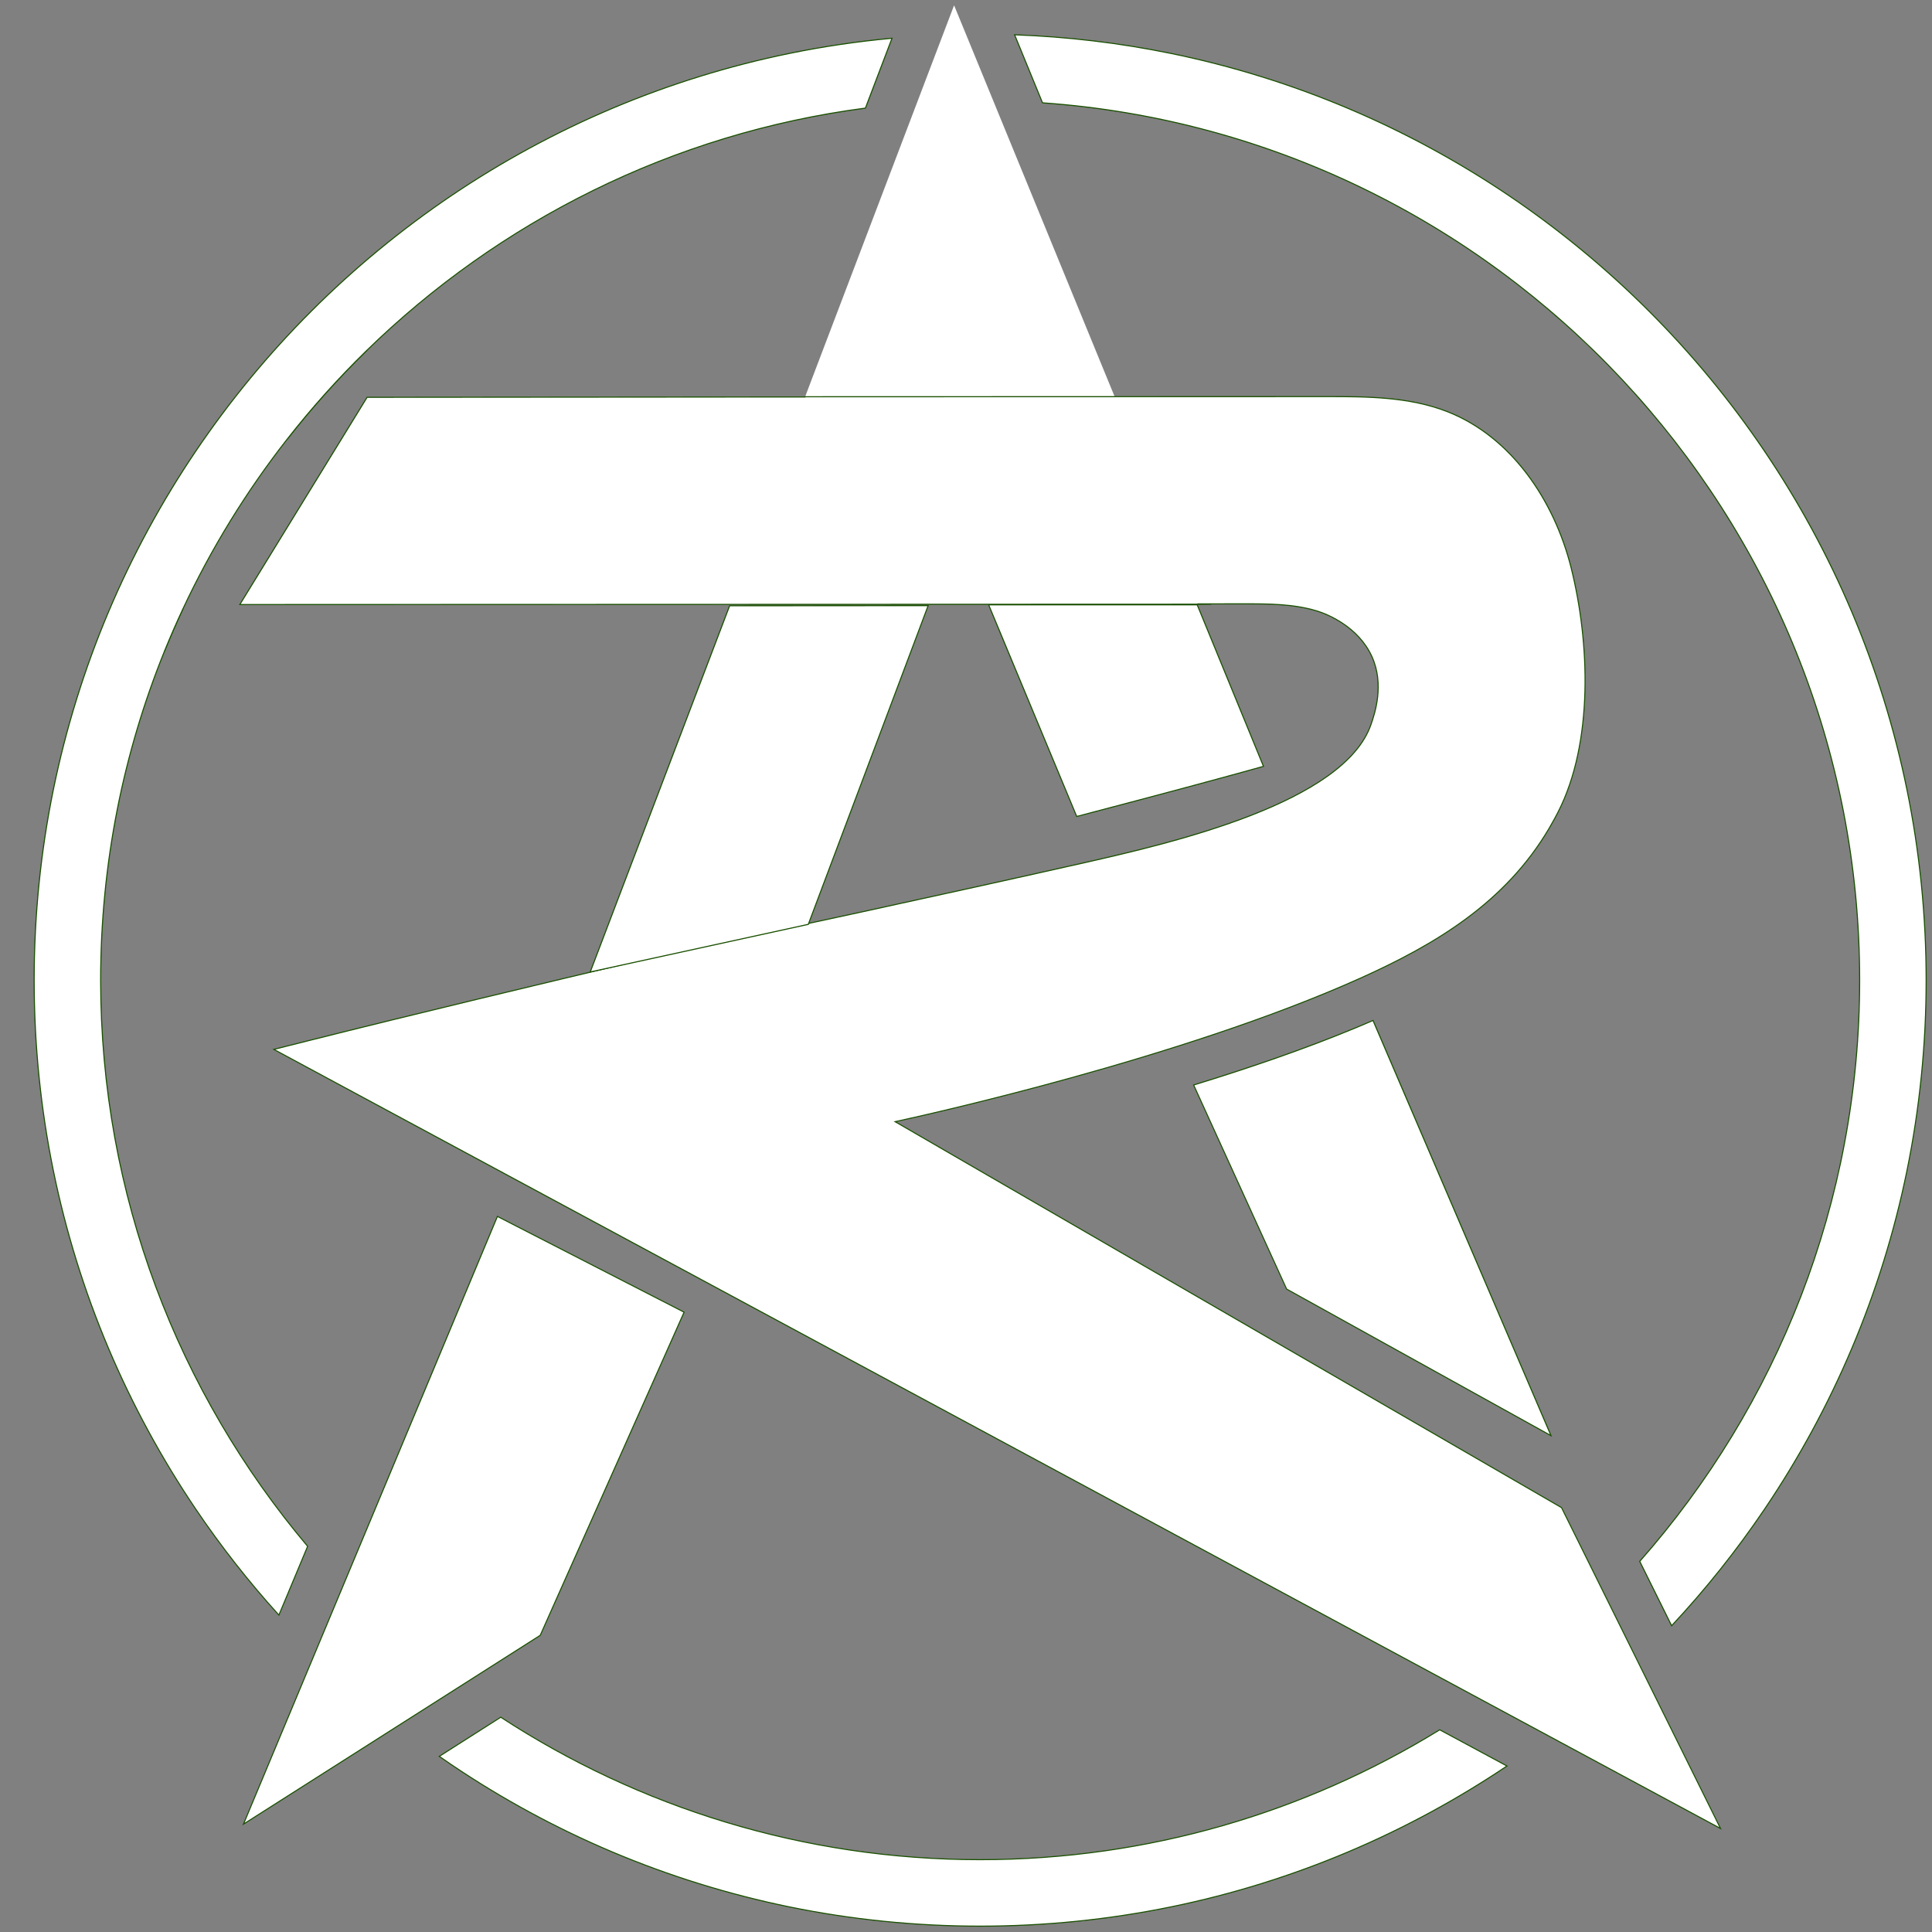 <svg xmlns="http://www.w3.org/2000/svg" xmlns:xlink="http://www.w3.org/1999/xlink" width="500" zoomAndPan="magnify" viewBox="0 0 375 375" height="500" preserveAspectRatio="xMidYMid meet" version="1.0"><rect x="0" y="0" width="375" height="375" fill="#808080" stroke="none"/><defs><clipPath id="d9135bdc77"><path d="M 156.23 1.242 L 216.402 1.242 L 216.402 77 L 156.23 77 Z M 156.23 1.242 " clip-rule="nonzero"/></clipPath><clipPath id="24e246c7cb"><path d="M 216.219 76.938 L 214.062 71.691 L 185.191 1.316 L 158.406 71.691 L 156.395 76.98 Z M 216.219 76.938 " clip-rule="nonzero"/></clipPath><clipPath id="9becfae591"><path d="M 156.23 1.035 L 216.402 1.035 L 216.402 77.129 L 156.23 77.129 Z M 156.23 1.035 " clip-rule="nonzero"/></clipPath><clipPath id="b7155d246a"><path d="M 216.121 76.977 L 213.969 71.73 L 185.098 1.355 L 185.191 1.316 L 185.289 1.352 L 158.504 71.73 L 158.406 71.691 L 158.504 71.73 L 156.492 77.02 L 156.395 76.98 L 156.395 76.879 L 216.219 76.836 L 216.219 76.938 L 216.125 76.977 M 216.316 76.898 L 216.375 77.043 L 216.219 77.043 L 156.395 77.086 L 156.246 77.086 L 156.301 76.945 L 158.309 71.656 L 185.094 1.277 L 185.188 1.035 L 185.289 1.277 L 214.16 71.652 L 214.066 71.691 L 214.16 71.652 Z M 216.316 76.898 " clip-rule="nonzero"/></clipPath><clipPath id="5114282b31"><path d="M 30.305 68.027 L 71.246 68.027 L 71.246 126.34 L 30.305 126.34 Z M 30.305 68.027 " clip-rule="nonzero"/></clipPath><clipPath id="969e185ee2"><path d="M 66.234 68.145 L 55.715 85.273 C 60.445 79.223 65.574 73.496 71.062 68.141 Z M 30.496 126.328 L 31.953 126.328 C 33.066 123.574 34.25 120.855 35.504 118.176 Z M 30.496 126.328 " clip-rule="nonzero"/></clipPath><clipPath id="41a94da496"><path d="M 30.305 68.027 L 71.453 68.027 L 71.453 126.547 L 30.305 126.547 Z M 30.305 68.027 " clip-rule="nonzero"/></clipPath><clipPath id="4e51b2caaf"><path d="M 66.324 68.199 L 55.805 85.328 L 55.715 85.273 L 55.633 85.207 C 60.367 79.152 65.5 73.426 70.992 68.066 L 71.062 68.141 L 71.062 68.242 L 66.234 68.246 L 66.234 68.141 L 66.324 68.195 M 66.148 68.09 L 66.18 68.039 L 66.238 68.039 L 71.066 68.035 L 71.32 68.035 L 71.137 68.215 C 65.652 73.57 60.527 79.289 55.801 85.336 L 55.629 85.219 L 66.152 68.09 Z M 30.496 126.223 L 31.953 126.223 L 31.953 126.328 L 31.855 126.289 C 32.973 123.531 34.16 120.812 35.414 118.133 L 35.504 118.176 L 35.594 118.227 L 30.586 126.383 L 30.496 126.328 L 30.496 126.223 M 30.496 126.43 L 30.312 126.43 L 30.41 126.273 L 35.418 118.121 L 35.602 118.219 C 34.348 120.898 33.164 123.613 32.047 126.363 L 32.023 126.43 Z M 30.496 126.43 " clip-rule="nonzero"/></clipPath><clipPath id="7789fa3792"><path d="M 46.434 76.922 L 334 76.922 L 334 355 L 46.434 355 Z M 46.434 76.922 " clip-rule="nonzero"/></clipPath><clipPath id="f4b4ce218f"><path d="M 156.238 77.051 C 127.91 77.07 99.586 77.094 71.258 77.113 C 63.02 90.52 54.785 103.934 46.547 117.34 C 78.008 117.32 203.633 117.297 235.094 117.273 L 232.594 117.301 L 232.559 117.211 C 235.551 117.211 238.539 117.207 241.531 117.207 C 246.277 117.203 251.098 117.211 255.637 118.594 C 257.781 119.246 263.641 121.688 266.25 127.352 C 268.777 132.836 266.836 138.508 266.121 140.594 C 260.93 155.758 227.973 163.492 210.66 167.406 C 185.645 173.062 144.566 181.988 131.637 184.617 C 127.055 185.773 89.379 194.574 59.531 202.078 C 56.863 202.75 54.707 203.293 53.148 203.684 L 98.703 228.219 L 131.168 245.699 L 333.949 354.906 L 303.09 292.629 L 173.738 217.711 C 178.812 216.613 229.047 205.57 263.918 189.918 C 278.66 183.305 292.195 175.195 300.699 160.758 C 301.461 159.461 302.035 158.367 302.402 157.652 C 309.324 144.141 308.582 124.648 304.957 110.203 C 301.691 97.184 293.363 84.73 280.855 79.871 C 273.477 77.004 265.348 76.973 257.43 76.977 C 243.641 76.988 170.027 76.996 156.238 77.008 Z M 156.238 77.051 " clip-rule="nonzero"/></clipPath><clipPath id="05d34c887c"><path d="M 46.227 76.715 L 334.266 76.715 L 334.266 355.238 L 46.227 355.238 Z M 46.227 76.715 " clip-rule="nonzero"/></clipPath><clipPath id="b142da295a"><path d="M 156.238 77.156 C 151.527 77.16 146.816 77.16 142.109 77.164 C 137.398 77.168 132.688 77.172 127.98 77.176 C 109.07 77.191 90.164 77.203 71.258 77.219 L 71.258 77.113 L 71.348 77.168 C 63.109 90.578 54.871 103.988 46.637 117.398 L 46.547 117.344 L 46.547 117.238 C 62.215 117.23 101.246 117.219 140.367 117.207 C 179.668 117.195 219.059 117.184 234.949 117.172 C 234.996 117.172 235.047 117.172 235.094 117.172 L 235.098 117.379 L 232.594 117.406 L 232.523 117.406 L 232.5 117.34 L 232.465 117.254 L 232.406 117.109 L 232.559 117.109 L 241.535 117.102 L 241.535 117.207 L 241.535 117.102 C 246.277 117.098 251.117 117.105 255.668 118.496 C 257.82 119.152 263.715 121.605 266.344 127.312 L 266.254 127.355 L 266.344 127.312 C 268.891 132.836 266.934 138.547 266.219 140.629 C 261.004 155.859 227.961 163.605 210.688 167.512 L 210.664 167.41 L 210.688 167.512 C 185.668 173.164 144.59 182.09 131.66 184.719 L 131.641 184.617 L 131.664 184.719 C 130.355 185.047 126.336 186.004 120.57 187.375 C 106.172 190.801 80.867 196.82 59.559 202.18 C 56.891 202.852 54.734 203.395 53.176 203.785 L 53.152 203.684 L 53.199 203.594 L 98.754 228.125 L 98.707 228.219 L 98.754 228.125 L 131.219 245.609 L 131.168 245.699 L 131.168 245.598 L 131.195 245.598 L 131.219 245.609 L 333.996 354.816 L 333.949 354.91 L 333.855 354.953 L 303 292.676 L 303.09 292.633 L 303.039 292.719 L 173.688 217.805 L 173.457 217.668 L 173.719 217.613 C 178.793 216.516 229.016 205.473 263.875 189.828 C 278.609 183.215 292.125 175.113 300.605 160.707 L 300.695 160.758 L 300.605 160.707 C 301.367 159.414 301.941 158.32 302.309 157.609 L 302.398 157.656 L 302.309 157.609 C 309.215 144.129 308.477 124.664 304.855 110.23 L 304.957 110.207 L 304.855 110.23 C 301.594 97.234 293.285 84.816 280.816 79.969 C 273.457 77.113 265.348 77.078 257.426 77.082 L 257.426 76.98 L 257.426 77.082 C 250.469 77.086 228.27 77.094 206.215 77.098 C 184.57 77.102 163.062 77.105 156.234 77.113 L 156.234 77.008 L 156.34 77.008 L 156.34 77.156 L 156.234 77.156 M 156.234 76.949 L 156.234 77.051 L 156.133 77.051 L 156.133 76.906 L 156.234 76.906 C 163.066 76.902 184.57 76.895 206.215 76.891 C 228.27 76.887 250.469 76.879 257.426 76.875 C 265.34 76.871 273.492 76.902 280.891 79.777 L 280.852 79.875 L 280.891 79.777 C 293.441 84.652 301.785 97.141 305.055 110.18 C 308.68 124.637 309.426 144.156 302.488 157.699 C 302.125 158.418 301.547 159.512 300.781 160.809 C 292.266 175.273 278.703 183.395 263.957 190.012 L 263.918 189.918 L 263.957 190.012 C 229.074 205.668 178.832 216.715 173.758 217.812 L 173.734 217.711 L 173.789 217.625 L 303.141 292.539 L 303.164 292.559 L 303.18 292.586 L 334.035 354.863 L 334.18 355.156 L 333.895 355 L 131.113 245.793 L 131.164 245.703 L 131.164 245.809 L 131.137 245.809 L 131.113 245.793 L 98.652 228.312 L 53.102 203.777 L 52.867 203.648 L 53.125 203.586 C 54.684 203.195 56.84 202.652 59.512 201.98 L 59.535 202.078 L 59.512 201.98 C 80.82 196.621 106.125 190.602 120.52 187.176 C 126.289 185.805 130.305 184.848 131.617 184.516 L 131.621 184.516 C 144.547 181.891 185.621 172.965 210.641 167.309 C 227.988 163.387 260.855 155.656 266.023 140.562 L 266.121 140.594 L 266.023 140.562 C 266.738 138.473 268.664 132.84 266.156 127.398 C 263.566 121.773 257.738 119.34 255.605 118.691 L 255.637 118.594 L 255.605 118.691 C 251.086 117.316 246.277 117.305 241.531 117.309 L 237.047 117.312 L 232.559 117.316 L 232.559 117.215 L 232.652 117.176 L 232.688 117.262 L 232.594 117.301 L 232.594 117.199 L 235.094 117.172 L 235.094 117.379 C 235.043 117.379 234.996 117.379 234.949 117.379 C 219.059 117.391 179.668 117.402 140.367 117.414 C 101.246 117.422 62.215 117.434 46.547 117.445 L 46.363 117.445 L 46.461 117.289 C 54.695 103.879 62.934 90.469 71.168 77.059 L 71.199 77.012 L 71.258 77.012 C 90.164 76.996 109.07 76.984 127.98 76.969 C 132.688 76.965 137.398 76.961 142.109 76.957 C 146.816 76.953 151.527 76.953 156.238 76.949 Z M 156.234 76.949 " clip-rule="nonzero"/></clipPath><clipPath id="f937f50300"><path d="M 6.527 6.617 L 373.965 6.617 L 373.965 374 L 6.527 374 Z M 6.527 6.617 " clip-rule="nonzero"/></clipPath><clipPath id="a181bd614e"><path d="M 370.133 153.25 C 367.719 141.457 364.117 129.859 359.43 118.773 C 354.828 107.895 349.133 97.398 342.5 87.582 C 335.93 77.859 328.391 68.719 320.082 60.41 C 311.773 52.102 302.633 44.562 292.91 37.992 C 283.094 31.359 272.598 25.664 261.719 21.062 C 250.633 16.375 239.035 12.773 227.242 10.363 C 217.312 8.332 207.148 7.121 196.934 6.754 L 202.355 19.961 C 290.855 26.191 360.957 100.184 360.957 190.246 C 360.957 233.449 344.824 272.953 318.27 303.055 L 324.461 315.551 C 331.055 308.488 337.105 300.898 342.5 292.914 C 349.133 283.098 354.828 272.602 359.43 261.723 C 364.117 250.637 367.719 239.039 370.133 227.246 C 372.609 215.152 373.863 202.703 373.863 190.25 C 373.863 177.797 372.605 165.348 370.133 153.25 M 279.449 335.75 C 253.473 351.734 222.918 360.961 190.246 360.961 C 155.953 360.961 123.98 350.793 97.203 333.312 L 85.266 340.906 C 86.035 341.445 86.805 341.977 87.582 342.5 C 97.398 349.129 107.891 354.828 118.773 359.43 C 129.855 364.117 141.457 367.719 153.246 370.133 C 165.344 372.605 177.793 373.863 190.246 373.863 C 202.699 373.863 215.148 372.605 227.242 370.133 C 239.035 367.719 250.633 364.117 261.719 359.43 C 272.449 354.891 282.801 349.289 292.496 342.777 Z M 153.246 10.363 C 141.457 12.773 129.855 16.375 118.773 21.062 C 107.891 25.664 97.398 31.359 87.582 37.992 C 77.863 44.562 68.719 52.102 60.414 60.41 C 52.105 68.719 44.562 77.859 37.992 87.582 C 31.363 97.398 25.668 107.895 21.062 118.773 C 16.375 129.855 12.773 141.457 10.359 153.25 C 7.887 165.344 6.633 177.793 6.633 190.246 C 6.633 202.703 7.887 215.148 10.359 227.246 C 12.773 239.035 16.375 250.637 21.062 261.719 C 25.664 272.602 31.359 283.094 37.992 292.91 C 42.863 300.121 48.27 307.012 54.129 313.48 L 59.703 300.133 C 34.652 270.422 19.535 232.066 19.535 190.246 C 19.535 167.656 23.945 146.078 31.953 126.328 C 33.066 123.574 34.25 120.855 35.504 118.176 C 35.508 118.172 35.508 118.172 35.508 118.172 C 41.004 106.418 47.801 95.391 55.711 85.273 C 60.441 79.223 65.57 73.5 71.062 68.141 C 96.836 42.98 130.512 25.887 167.973 20.984 L 173.137 7.422 C 166.441 8.039 159.797 9.023 153.25 10.363 " clip-rule="nonzero"/></clipPath><clipPath id="5e24ecc35e"><path d="M 6.527 6.617 L 374 6.617 L 374 374 L 6.527 374 Z M 6.527 6.617 " clip-rule="nonzero"/></clipPath><clipPath id="ac32e9ee12"><path d="M 370.031 153.27 C 367.621 141.484 364.02 129.891 359.336 118.812 C 354.734 107.938 349.043 97.449 342.414 87.641 L 342.5 87.582 L 342.414 87.641 C 335.852 77.922 328.312 68.789 320.008 60.484 C 311.707 52.184 302.57 44.645 292.855 38.078 L 292.914 37.996 L 292.855 38.078 C 283.043 31.453 272.555 25.758 261.68 21.16 C 250.602 16.473 239.012 12.875 227.227 10.465 L 227.246 10.363 L 227.227 10.465 C 217.301 8.434 207.137 7.223 196.934 6.855 L 196.938 6.754 L 197.031 6.711 L 202.449 19.922 L 202.355 19.961 L 202.363 19.855 C 290.918 26.094 361.062 100.133 361.062 190.246 L 360.961 190.246 L 361.062 190.246 C 361.062 233.477 344.922 273.004 318.352 303.125 L 318.273 303.055 L 318.367 303.008 L 324.559 315.508 L 324.465 315.551 L 324.387 315.48 C 330.98 308.422 337.027 300.836 342.418 292.855 C 349.043 283.047 354.738 272.559 359.336 261.684 C 364.023 250.605 367.621 239.012 370.035 227.227 C 372.508 215.137 373.762 202.695 373.762 190.25 L 373.863 190.25 L 373.762 190.25 C 373.762 177.801 372.508 165.359 370.035 153.27 M 370.234 153.23 L 370.133 153.25 L 370.234 153.23 C 372.711 165.332 373.969 177.789 373.969 190.25 C 373.969 202.711 372.711 215.164 370.234 227.266 L 370.133 227.246 L 370.234 227.266 C 367.82 239.066 364.219 250.672 359.527 261.762 L 359.434 261.723 L 359.527 261.762 C 354.922 272.648 349.227 283.152 342.59 292.973 L 342.504 292.914 L 342.59 292.973 C 337.191 300.961 331.137 308.559 324.539 315.625 L 324.438 315.734 L 324.371 315.598 L 318.18 303.102 L 318.148 303.039 L 318.195 302.988 C 344.734 272.906 360.855 233.426 360.855 190.25 C 360.855 100.242 290.797 26.293 202.348 20.066 L 202.285 20.062 L 202.262 20 L 196.84 6.793 L 196.781 6.645 L 196.941 6.652 C 207.16 7.02 217.332 8.23 227.27 10.262 C 239.066 12.676 250.672 16.277 261.762 20.969 L 261.723 21.066 L 261.762 20.969 C 272.652 25.574 283.152 31.273 292.973 37.91 C 302.699 44.484 311.848 52.027 320.156 60.34 L 320.086 60.414 L 320.156 60.34 C 328.469 68.652 336.016 77.797 342.59 87.523 C 349.227 97.348 354.922 107.848 359.527 118.734 L 359.434 118.773 L 359.527 118.734 C 364.219 129.824 367.82 141.43 370.234 153.23 Z M 279.504 335.84 C 253.516 351.832 222.938 361.062 190.246 361.062 L 190.246 360.961 L 190.246 361.062 C 155.93 361.062 123.941 350.891 97.145 333.398 L 97.199 333.312 L 97.254 333.398 L 85.32 340.996 L 85.262 340.906 L 85.324 340.824 C 86.094 341.359 86.863 341.891 87.641 342.414 C 97.449 349.043 107.941 354.738 118.816 359.336 C 129.891 364.02 141.484 367.617 153.27 370.031 L 153.25 370.133 L 153.27 370.031 C 165.359 372.508 177.801 373.762 190.246 373.762 L 190.246 373.863 L 190.246 373.762 C 202.695 373.762 215.137 372.508 227.227 370.031 L 227.246 370.133 L 227.227 370.031 C 239.012 367.621 250.602 364.02 261.68 359.336 C 272.406 354.801 282.75 349.199 292.445 342.691 L 292.5 342.781 L 292.453 342.871 L 279.402 335.844 L 279.449 335.754 L 279.504 335.84 M 279.398 335.664 L 279.449 335.633 L 279.5 335.664 L 292.551 342.691 L 292.703 342.77 L 292.559 342.867 C 282.855 349.383 272.496 354.988 261.762 359.527 L 261.723 359.434 L 261.762 359.527 C 250.672 364.219 239.066 367.82 227.266 370.234 C 215.164 372.711 202.711 373.969 190.246 373.969 C 177.785 373.969 165.332 372.711 153.23 370.234 C 141.43 367.82 129.824 364.219 118.734 359.527 L 118.773 359.434 L 118.734 359.527 C 107.848 354.922 97.348 349.223 87.523 342.586 L 87.582 342.504 L 87.523 342.586 C 86.746 342.062 85.977 341.531 85.207 340.992 L 85.078 340.902 L 85.211 340.82 L 97.145 333.227 L 97.203 333.191 L 97.258 333.23 C 124.023 350.695 155.973 360.859 190.246 360.859 C 222.898 360.859 253.438 351.637 279.395 335.664 Z M 153.27 10.465 C 141.484 12.875 129.891 16.473 118.812 21.16 C 107.938 25.758 97.449 31.453 87.637 38.078 C 77.922 44.645 68.785 52.184 60.484 60.484 C 52.18 68.789 44.641 77.926 38.078 87.641 L 37.992 87.582 L 38.078 87.641 C 31.449 97.449 25.758 107.938 21.156 118.812 C 16.473 129.891 12.875 141.484 10.461 153.27 L 10.359 153.25 L 10.461 153.27 C 7.988 165.359 6.734 177.801 6.734 190.246 L 6.633 190.246 L 6.734 190.246 C 6.734 202.695 7.988 215.137 10.461 227.223 L 10.359 227.246 L 10.461 227.223 C 12.875 239.008 16.473 250.602 21.16 261.68 C 25.762 272.555 31.453 283.043 38.078 292.855 L 37.992 292.914 L 38.078 292.855 C 42.945 300.059 48.352 306.949 54.207 313.414 L 54.133 313.484 L 54.035 313.445 L 59.613 300.098 L 59.707 300.137 L 59.629 300.203 C 34.559 270.469 19.434 232.09 19.434 190.246 L 19.535 190.246 L 19.434 190.246 C 19.434 167.641 23.844 146.051 31.855 126.289 L 31.953 126.328 L 31.855 126.289 C 32.973 123.531 34.16 120.812 35.414 118.133 L 35.422 118.113 L 35.434 118.102 C 35.418 118.117 35.414 118.133 35.418 118.125 C 35.418 118.125 35.418 118.121 35.418 118.121 L 35.512 118.168 L 35.418 118.125 C 40.918 106.367 47.719 95.332 55.637 85.207 L 55.715 85.273 L 55.637 85.207 C 60.367 79.156 65.5 73.426 70.992 68.066 L 71.066 68.141 L 70.992 68.066 C 96.781 42.891 130.48 25.785 167.965 20.879 L 167.977 20.984 L 167.879 20.945 L 173.039 7.387 L 173.137 7.422 L 173.148 7.527 C 166.457 8.145 159.812 9.125 153.27 10.465 L 153.25 10.363 L 153.27 10.465 M 153.23 10.262 C 159.777 8.922 166.43 7.938 173.129 7.32 L 173.297 7.305 L 173.234 7.461 L 168.074 21.023 L 168.051 21.078 L 167.988 21.09 C 130.551 25.984 96.891 43.066 71.137 68.215 C 65.648 73.57 60.523 79.289 55.797 85.336 C 47.891 95.445 41.098 106.469 35.605 118.211 L 35.605 118.215 C 35.605 118.211 35.598 118.23 35.586 118.246 L 35.508 118.176 L 35.602 118.219 C 34.352 120.898 33.164 123.613 32.051 126.363 C 24.047 146.105 19.641 167.668 19.641 190.246 C 19.641 232.043 34.746 270.371 59.785 300.07 L 59.828 300.117 L 59.801 300.176 L 54.227 313.52 L 54.164 313.672 L 54.055 313.551 C 48.191 307.078 42.781 300.184 37.91 292.969 C 31.273 283.148 25.574 272.648 20.969 261.762 L 21.062 261.723 L 20.969 261.762 C 16.277 250.672 12.676 239.066 10.262 227.266 C 7.785 215.16 6.527 202.707 6.527 190.246 C 6.527 177.789 7.785 165.332 10.258 153.227 C 12.672 141.43 16.277 129.824 20.969 118.734 L 21.062 118.773 L 20.969 118.734 C 25.57 107.844 31.27 97.344 37.906 87.523 C 44.48 77.797 52.027 68.652 60.336 60.34 L 60.41 60.41 L 60.336 60.34 C 68.648 52.027 77.797 44.48 87.523 37.91 L 87.582 37.992 L 87.523 37.91 C 97.348 31.273 107.848 25.574 118.734 20.969 L 118.773 21.062 L 118.734 20.969 C 129.824 16.277 141.43 12.676 153.227 10.262 Z M 153.23 10.262 " clip-rule="nonzero"/></clipPath><clipPath id="3325f3e834"><path d="M 191.797 117.242 L 245.352 117.242 L 245.352 158.598 L 191.797 158.598 Z M 191.797 117.242 " clip-rule="nonzero"/></clipPath><clipPath id="68a09b2e27"><path d="M 232.379 117.402 L 191.902 117.402 L 191.879 117.34 L 191.902 117.402 L 194.109 122.711 L 208.992 158.473 C 226.59 153.859 237.938 150.785 245.242 148.75 L 234.555 122.707 L 232.379 117.398 L 232.344 117.312 " clip-rule="nonzero"/></clipPath><clipPath id="3b4839088a"><path d="M 191.59 117.242 L 245.559 117.242 L 245.559 158.598 L 191.59 158.598 Z M 191.59 117.242 " clip-rule="nonzero"/></clipPath><clipPath id="b55738eb82"><path d="M 232.379 117.504 L 191.836 117.504 L 191.781 117.379 L 191.879 117.34 L 191.973 117.301 L 191.996 117.363 L 194.207 122.668 L 194.109 122.711 L 194.207 122.668 L 209.086 158.434 L 208.992 158.473 L 208.965 158.375 C 226.562 153.758 237.91 150.691 245.211 148.648 L 245.238 148.75 L 245.145 148.789 L 234.461 122.75 L 234.555 122.711 L 234.461 122.75 L 232.281 117.441 L 232.246 117.352 L 232.438 117.273 L 232.473 117.363 L 232.379 117.402 L 232.473 117.363 L 234.652 122.668 L 245.336 148.711 L 245.379 148.816 L 245.27 148.848 C 237.965 150.887 226.613 153.957 209.016 158.574 L 208.93 158.598 L 208.895 158.512 L 194.012 122.75 L 191.805 117.441 L 191.902 117.402 L 191.805 117.441 L 191.781 117.379 L 191.973 117.301 L 191.996 117.359 L 191.902 117.398 L 191.902 117.297 L 232.375 117.297 Z M 232.379 117.504 " clip-rule="nonzero"/></clipPath><clipPath id="19d886299c"><path d="M 47.055 236 L 132.867 236 L 132.867 354.207 L 47.055 354.207 Z M 47.055 236 " clip-rule="nonzero"/></clipPath><clipPath id="871f93cbc3"><path d="M 47.262 354.059 L 104.859 317.41 L 132.781 254.695 L 96.547 236.105 Z M 47.262 354.059 " clip-rule="nonzero"/></clipPath><clipPath id="873e15c398"><path d="M 47 235.93 L 133 235.93 L 133 354.41 L 47 354.41 Z M 47 235.93 " clip-rule="nonzero"/></clipPath><clipPath id="c891ae139b"><path d="M 47.207 353.973 L 104.805 317.324 L 104.859 317.41 L 104.766 317.367 L 132.684 254.656 L 132.781 254.695 L 132.734 254.785 L 96.5 236.195 L 96.547 236.105 L 96.645 236.145 L 47.355 354.098 L 47.262 354.059 L 47.207 353.973 M 47.316 354.145 L 47.039 354.324 L 47.168 354.02 L 96.453 236.066 L 96.496 235.961 L 96.594 236.016 L 132.828 254.605 L 132.914 254.652 L 132.875 254.738 L 104.953 317.453 L 104.941 317.48 L 104.914 317.5 L 47.316 354.148 Z M 47.316 354.145 " clip-rule="nonzero"/></clipPath><clipPath id="fc722574e6"><path d="M 231.5 198 L 301.18 198 L 301.18 278.734 L 231.5 278.734 Z M 231.5 198 " clip-rule="nonzero"/></clipPath><clipPath id="37181a92c9"><path d="M 263.289 199.438 C 253.438 203.531 242.539 207.277 231.688 210.598 L 249.734 250.207 L 301.047 278.66 L 266.5 198.074 C 265.422 198.539 264.348 198.996 263.285 199.438 " clip-rule="nonzero"/></clipPath><clipPath id="238bd7c2e9"><path d="M 231.5 197.883 L 301.387 197.883 L 301.387 278.938 L 231.5 278.938 Z M 231.5 197.883 " clip-rule="nonzero"/></clipPath><clipPath id="52a43882b6"><path d="M 263.328 199.531 C 253.473 203.629 242.57 207.375 231.719 210.695 L 231.688 210.598 L 231.781 210.555 L 249.828 250.164 L 249.734 250.207 L 249.785 250.117 L 301.098 278.57 L 301.047 278.66 L 300.953 278.703 L 266.402 198.113 L 266.5 198.074 L 266.539 198.168 C 265.461 198.637 264.391 199.09 263.328 199.531 M 263.25 199.344 L 263.289 199.438 L 263.25 199.344 C 264.312 198.898 265.383 198.445 266.461 197.98 L 266.555 197.938 L 266.598 198.031 L 301.145 278.621 L 301.266 278.898 L 301 278.754 L 249.688 250.297 L 249.656 250.281 L 249.645 250.25 L 231.598 210.641 L 231.547 210.531 L 231.66 210.496 C 242.508 207.176 253.402 203.434 263.25 199.34 Z M 263.25 199.344 " clip-rule="nonzero"/></clipPath><clipPath id="091ddd4f60"><path d="M 114.465 117.449 L 180.219 117.449 L 180.219 188.785 L 114.465 188.785 Z M 114.465 117.449 " clip-rule="nonzero"/></clipPath><clipPath id="824c8c7d78"><path d="M 180.152 117.555 L 141.621 117.582 L 114.566 188.656 L 156.891 179.414 Z M 180.152 117.555 " clip-rule="nonzero"/></clipPath><clipPath id="e367ca1001"><path d="M 114.258 117.449 L 180.426 117.449 L 180.426 188.992 L 114.258 188.992 Z M 114.258 117.449 " clip-rule="nonzero"/></clipPath><clipPath id="0f2e7d3871"><path d="M 180.152 117.656 L 141.621 117.684 L 141.621 117.582 L 141.719 117.617 L 114.664 188.691 L 114.566 188.656 L 114.543 188.555 L 156.867 179.312 L 156.891 179.414 L 156.793 179.379 L 180.055 117.516 L 180.152 117.555 L 180.152 117.656 M 180.152 117.449 L 180.301 117.449 L 180.246 117.59 L 156.988 179.453 L 156.969 179.504 L 156.91 179.516 L 114.586 188.758 L 114.398 188.797 L 114.469 188.621 L 141.523 117.543 L 141.547 117.477 L 141.617 117.477 L 180.148 117.449 Z M 180.152 117.449 " clip-rule="nonzero"/></clipPath></defs><g clip-path="url(#d9135bdc77)"><g clip-path="url(#24e246c7cb)"><path fill="#ffffff" d="M 5.492 0 L 375 0 L 375 375.09 L 5.492 375.09 Z M 5.492 0 " fill-opacity="1" fill-rule="nonzero"/></g></g><g clip-path="url(#9becfae591)"><g clip-path="url(#b7155d246a)"><path fill="#ffffff" d="M 5.492 0 L 375 0 L 375 375.09 L 5.492 375.09 Z M 5.492 0 " fill-opacity="1" fill-rule="nonzero"/></g></g><g clip-path="url(#5114282b31)"><g clip-path="url(#969e185ee2)"><path fill="#ffffff" d="M 5.492 0 L 375 0 L 375 375.09 L 5.492 375.09 Z M 5.492 0 " fill-opacity="1" fill-rule="nonzero"/></g></g><g clip-path="url(#41a94da496)"><g clip-path="url(#4e51b2caaf)"><path fill="#195000" d="M 5.492 0 L 375 0 L 375 375.09 L 5.492 375.09 Z M 5.492 0 " fill-opacity="1" fill-rule="nonzero"/></g></g><g clip-path="url(#7789fa3792)"><g clip-path="url(#f4b4ce218f)"><path fill="#ffffff" d="M 5.492 0 L 375 0 L 375 375.09 L 5.492 375.09 Z M 5.492 0 " fill-opacity="1" fill-rule="nonzero"/></g></g><g clip-path="url(#05d34c887c)"><g clip-path="url(#b142da295a)"><path fill="#195000" d="M 5.492 0 L 375 0 L 375 375.09 L 5.492 375.09 Z M 5.492 0 " fill-opacity="1" fill-rule="nonzero"/></g></g><g clip-path="url(#f937f50300)"><g clip-path="url(#a181bd614e)"><path fill="#ffffff" d="M 5.492 0 L 375 0 L 375 375.09 L 5.492 375.09 Z M 5.492 0 " fill-opacity="1" fill-rule="nonzero"/></g></g><g clip-path="url(#5e24ecc35e)"><g clip-path="url(#ac32e9ee12)"><path fill="#195000" d="M 5.492 0 L 375 0 L 375 375.09 L 5.492 375.09 Z M 5.492 0 " fill-opacity="1" fill-rule="nonzero"/></g></g><g clip-path="url(#3325f3e834)"><g clip-path="url(#68a09b2e27)"><path fill="#ffffff" d="M 5.492 0 L 375 0 L 375 375.09 L 5.492 375.09 Z M 5.492 0 " fill-opacity="1" fill-rule="nonzero"/></g></g><g clip-path="url(#3b4839088a)"><g clip-path="url(#b55738eb82)"><path fill="#195000" d="M 5.492 0 L 375 0 L 375 375.09 L 5.492 375.09 Z M 5.492 0 " fill-opacity="1" fill-rule="nonzero"/></g></g><g clip-path="url(#19d886299c)"><g clip-path="url(#871f93cbc3)"><path fill="#ffffff" d="M 5.492 0 L 375 0 L 375 375.09 L 5.492 375.09 Z M 5.492 0 " fill-opacity="1" fill-rule="nonzero"/></g></g><g clip-path="url(#873e15c398)"><g clip-path="url(#c891ae139b)"><path fill="#195000" d="M 5.492 0 L 375 0 L 375 375.09 L 5.492 375.09 Z M 5.492 0 " fill-opacity="1" fill-rule="nonzero"/></g></g><g clip-path="url(#fc722574e6)"><g clip-path="url(#37181a92c9)"><path fill="#ffffff" d="M 5.492 0 L 375 0 L 375 375.09 L 5.492 375.09 Z M 5.492 0 " fill-opacity="1" fill-rule="nonzero"/></g></g><g clip-path="url(#238bd7c2e9)"><g clip-path="url(#52a43882b6)"><path fill="#195000" d="M 5.492 0 L 375 0 L 375 375.09 L 5.492 375.09 Z M 5.492 0 " fill-opacity="1" fill-rule="nonzero"/></g></g><g clip-path="url(#091ddd4f60)"><g clip-path="url(#824c8c7d78)"><path fill="#ffffff" d="M 5.492 0 L 375 0 L 375 375.09 L 5.492 375.09 Z M 5.492 0 " fill-opacity="1" fill-rule="nonzero"/></g></g><g clip-path="url(#e367ca1001)"><g clip-path="url(#0f2e7d3871)"><path fill="#195000" d="M 5.492 0 L 375 0 L 375 375.09 L 5.492 375.09 Z M 5.492 0 " fill-opacity="1" fill-rule="nonzero"/></g></g></svg>